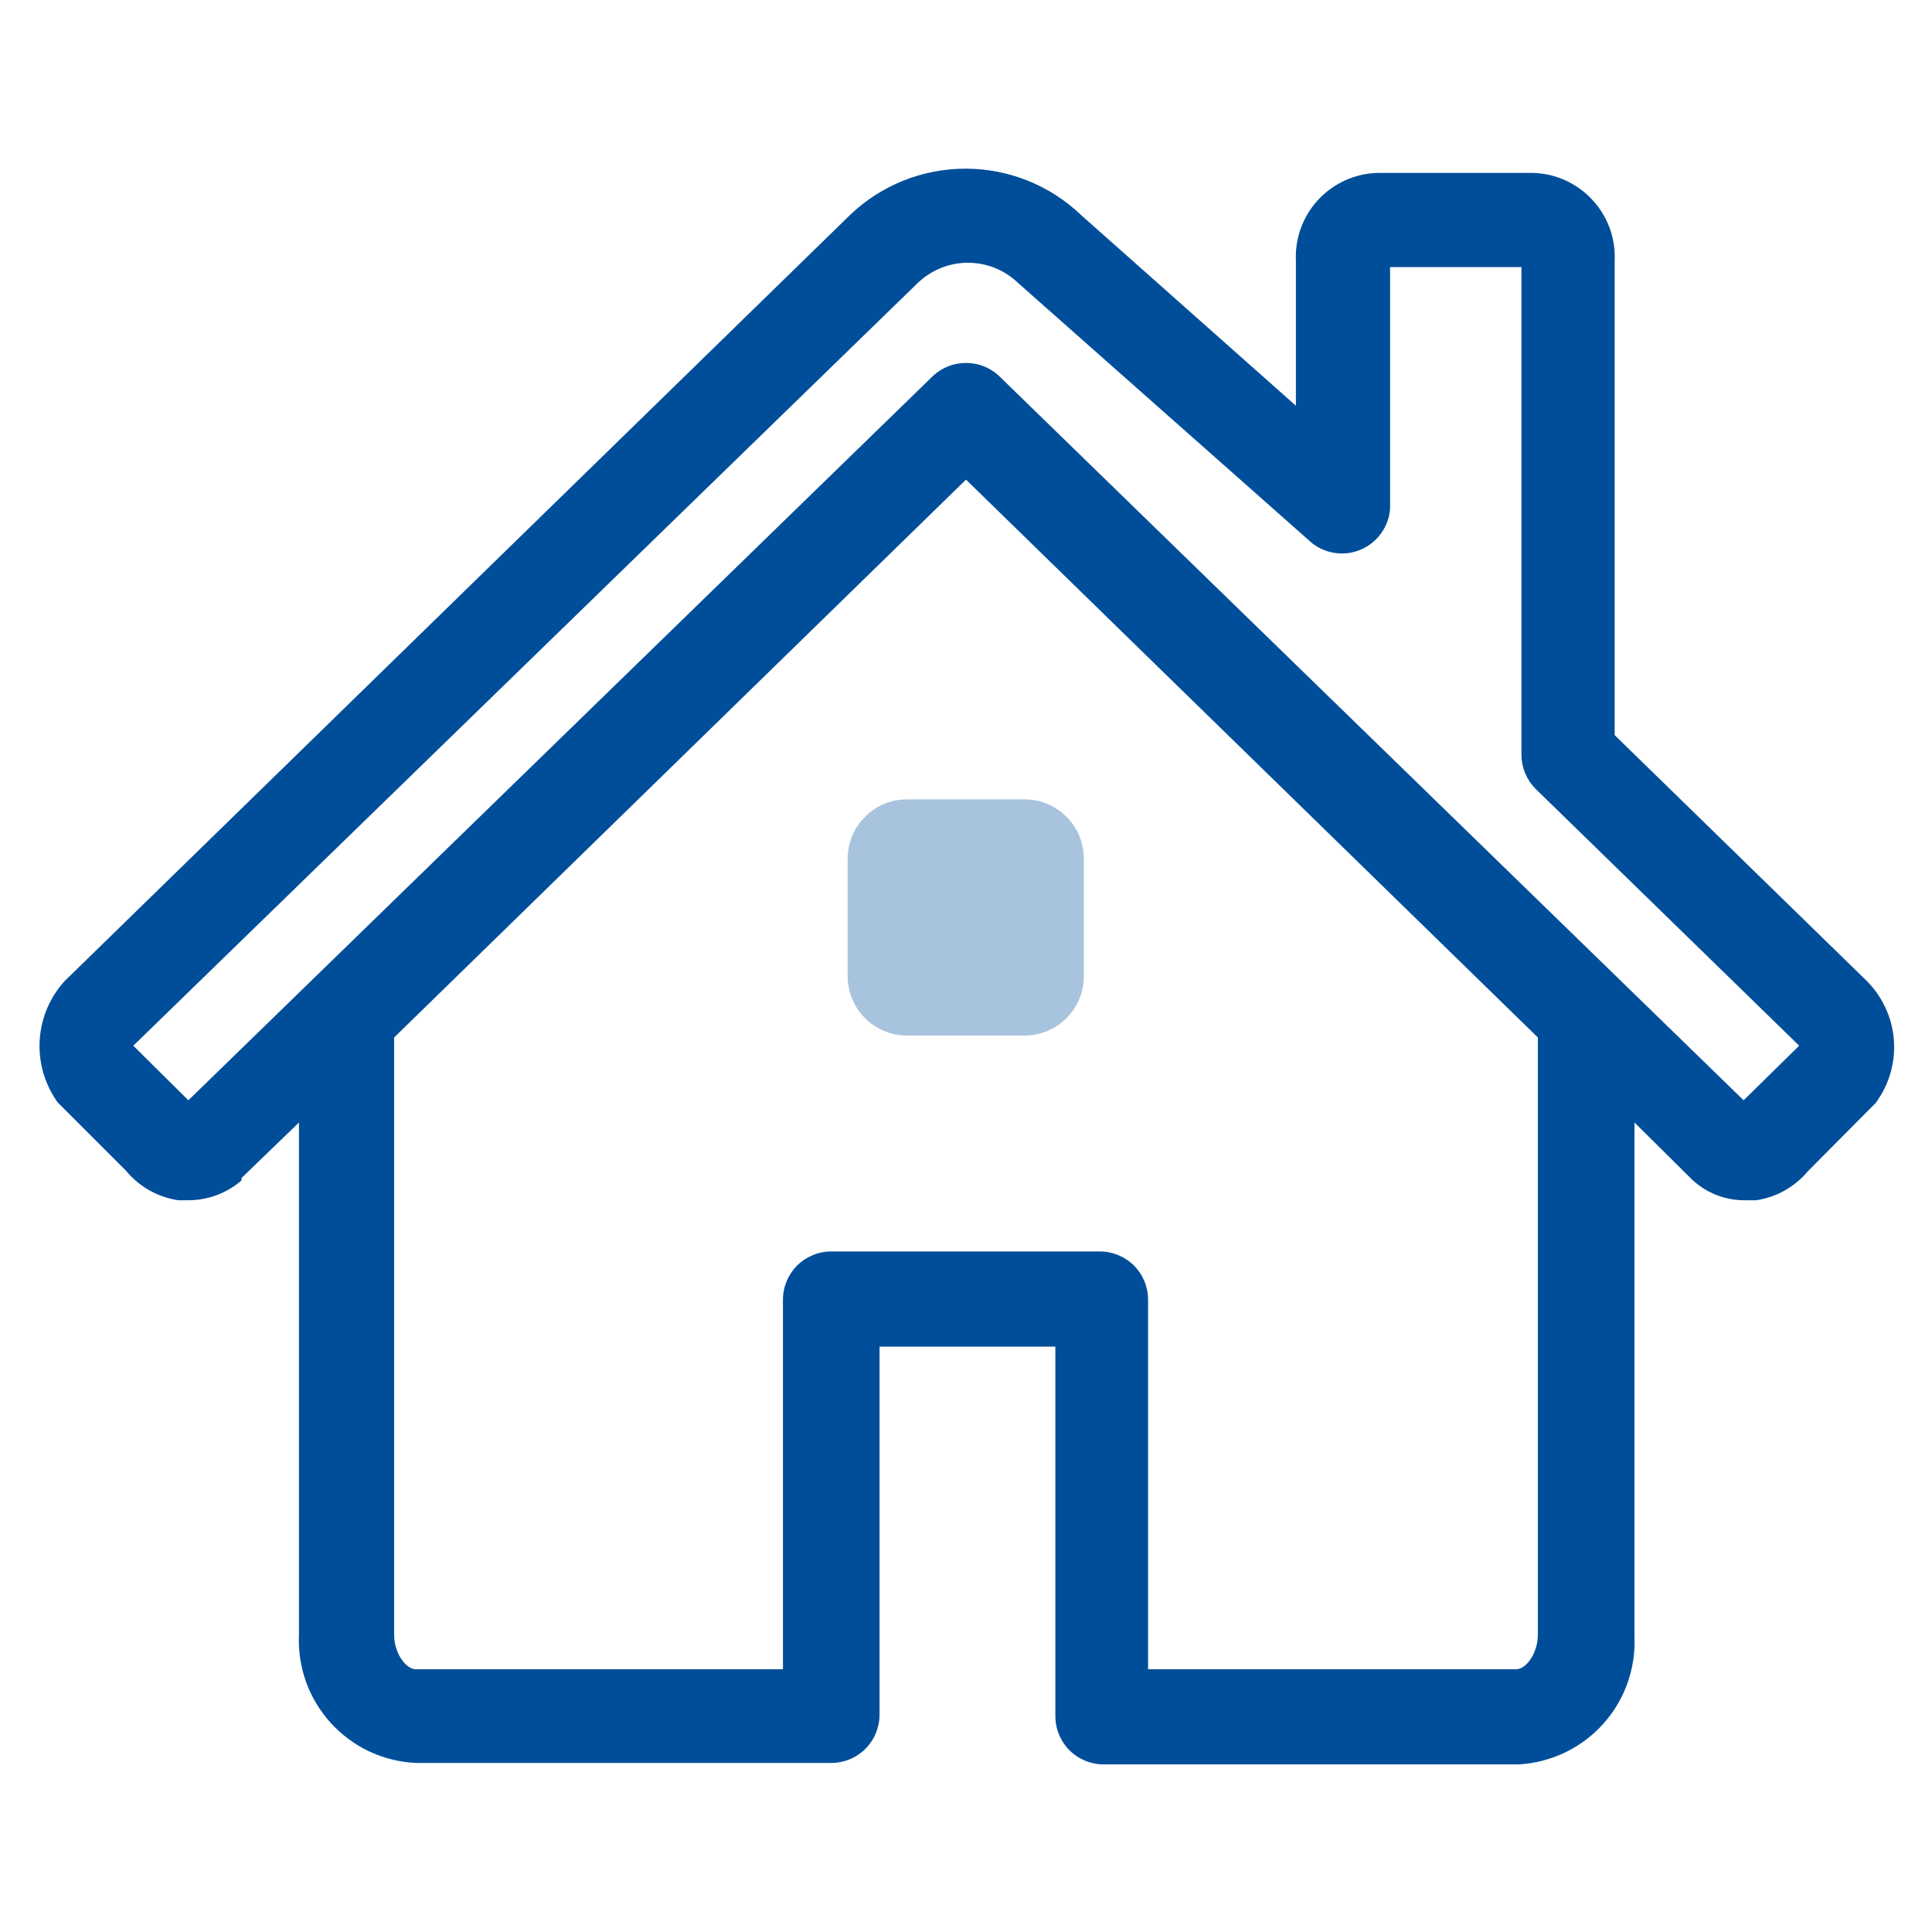 <svg width="20" height="20" viewBox="0 0 20 20" fill="none" xmlns="http://www.w3.org/2000/svg">
<path d="M19.325 10.155L16.715 7.61V2.7C16.72 2.584 16.703 2.469 16.663 2.36C16.623 2.252 16.562 2.152 16.483 2.068C16.405 1.983 16.31 1.915 16.205 1.867C16.099 1.819 15.986 1.793 15.87 1.79H14.26C14.144 1.793 14.031 1.819 13.925 1.867C13.82 1.915 13.725 1.983 13.646 2.068C13.568 2.152 13.507 2.252 13.467 2.36C13.427 2.469 13.41 2.584 13.415 2.7V4.2L11.19 2.225C10.868 1.917 10.44 1.746 9.995 1.746C9.55 1.746 9.122 1.917 8.8 2.225L0.67 10.155C0.52 10.319 0.429 10.529 0.412 10.751C0.395 10.973 0.452 11.194 0.575 11.38C0.588 11.403 0.605 11.423 0.625 11.44L1.305 12.12C1.441 12.285 1.633 12.393 1.845 12.425H1.945C2.149 12.426 2.346 12.353 2.5 12.22V12.195L3.095 11.62V16.92C3.087 17.087 3.112 17.253 3.168 17.411C3.225 17.568 3.312 17.712 3.424 17.836C3.537 17.959 3.672 18.06 3.823 18.131C3.974 18.202 4.138 18.242 4.305 18.25H8.605C8.738 18.25 8.865 18.197 8.959 18.104C9.052 18.01 9.105 17.883 9.105 17.75V13.94H10.925V17.765C10.925 17.898 10.978 18.025 11.071 18.119C11.165 18.212 11.292 18.265 11.425 18.265H15.725C16.059 18.245 16.372 18.095 16.596 17.846C16.82 17.597 16.936 17.269 16.92 16.935V11.62L17.5 12.195C17.575 12.27 17.665 12.329 17.764 12.369C17.863 12.408 17.969 12.427 18.075 12.425H18.18C18.389 12.394 18.579 12.287 18.715 12.125L19.39 11.445C19.41 11.428 19.427 11.408 19.44 11.385C19.567 11.198 19.625 10.974 19.604 10.749C19.583 10.525 19.484 10.315 19.325 10.155ZM15.92 16.92C15.92 17.12 15.795 17.28 15.695 17.28H11.885V13.455C11.885 13.322 11.832 13.195 11.739 13.101C11.645 13.008 11.518 12.955 11.385 12.955H8.605C8.472 12.955 8.345 13.008 8.251 13.101C8.158 13.195 8.105 13.322 8.105 13.455V17.28H4.305C4.205 17.28 4.08 17.12 4.08 16.92V10.74L10 4.965L15.92 10.74V16.92ZM18.05 11.39L10.34 3.89C10.248 3.804 10.126 3.757 10 3.757C9.874 3.757 9.752 3.804 9.66 3.89L1.95 11.39L1.38 10.825L9.5 2.93C9.64 2.795 9.826 2.72 10.02 2.72C10.214 2.72 10.4 2.795 10.54 2.93L13.585 5.625C13.657 5.68 13.742 5.715 13.832 5.726C13.922 5.737 14.013 5.723 14.095 5.686C14.178 5.649 14.249 5.59 14.301 5.516C14.353 5.442 14.384 5.355 14.39 5.265V2.765H15.75V7.815C15.751 7.946 15.803 8.072 15.895 8.165L18.625 10.825L18.05 11.39Z" fill="#004E9A"/>
<path d="M10.605 8.275H9.39C9.05 8.275 8.775 8.55 8.775 8.89V10.105C8.775 10.445 9.05 10.72 9.39 10.72H10.605C10.945 10.72 11.22 10.445 11.22 10.105V8.89C11.22 8.55 10.945 8.275 10.605 8.275Z" fill="#A8C3DD"/>
</svg>
